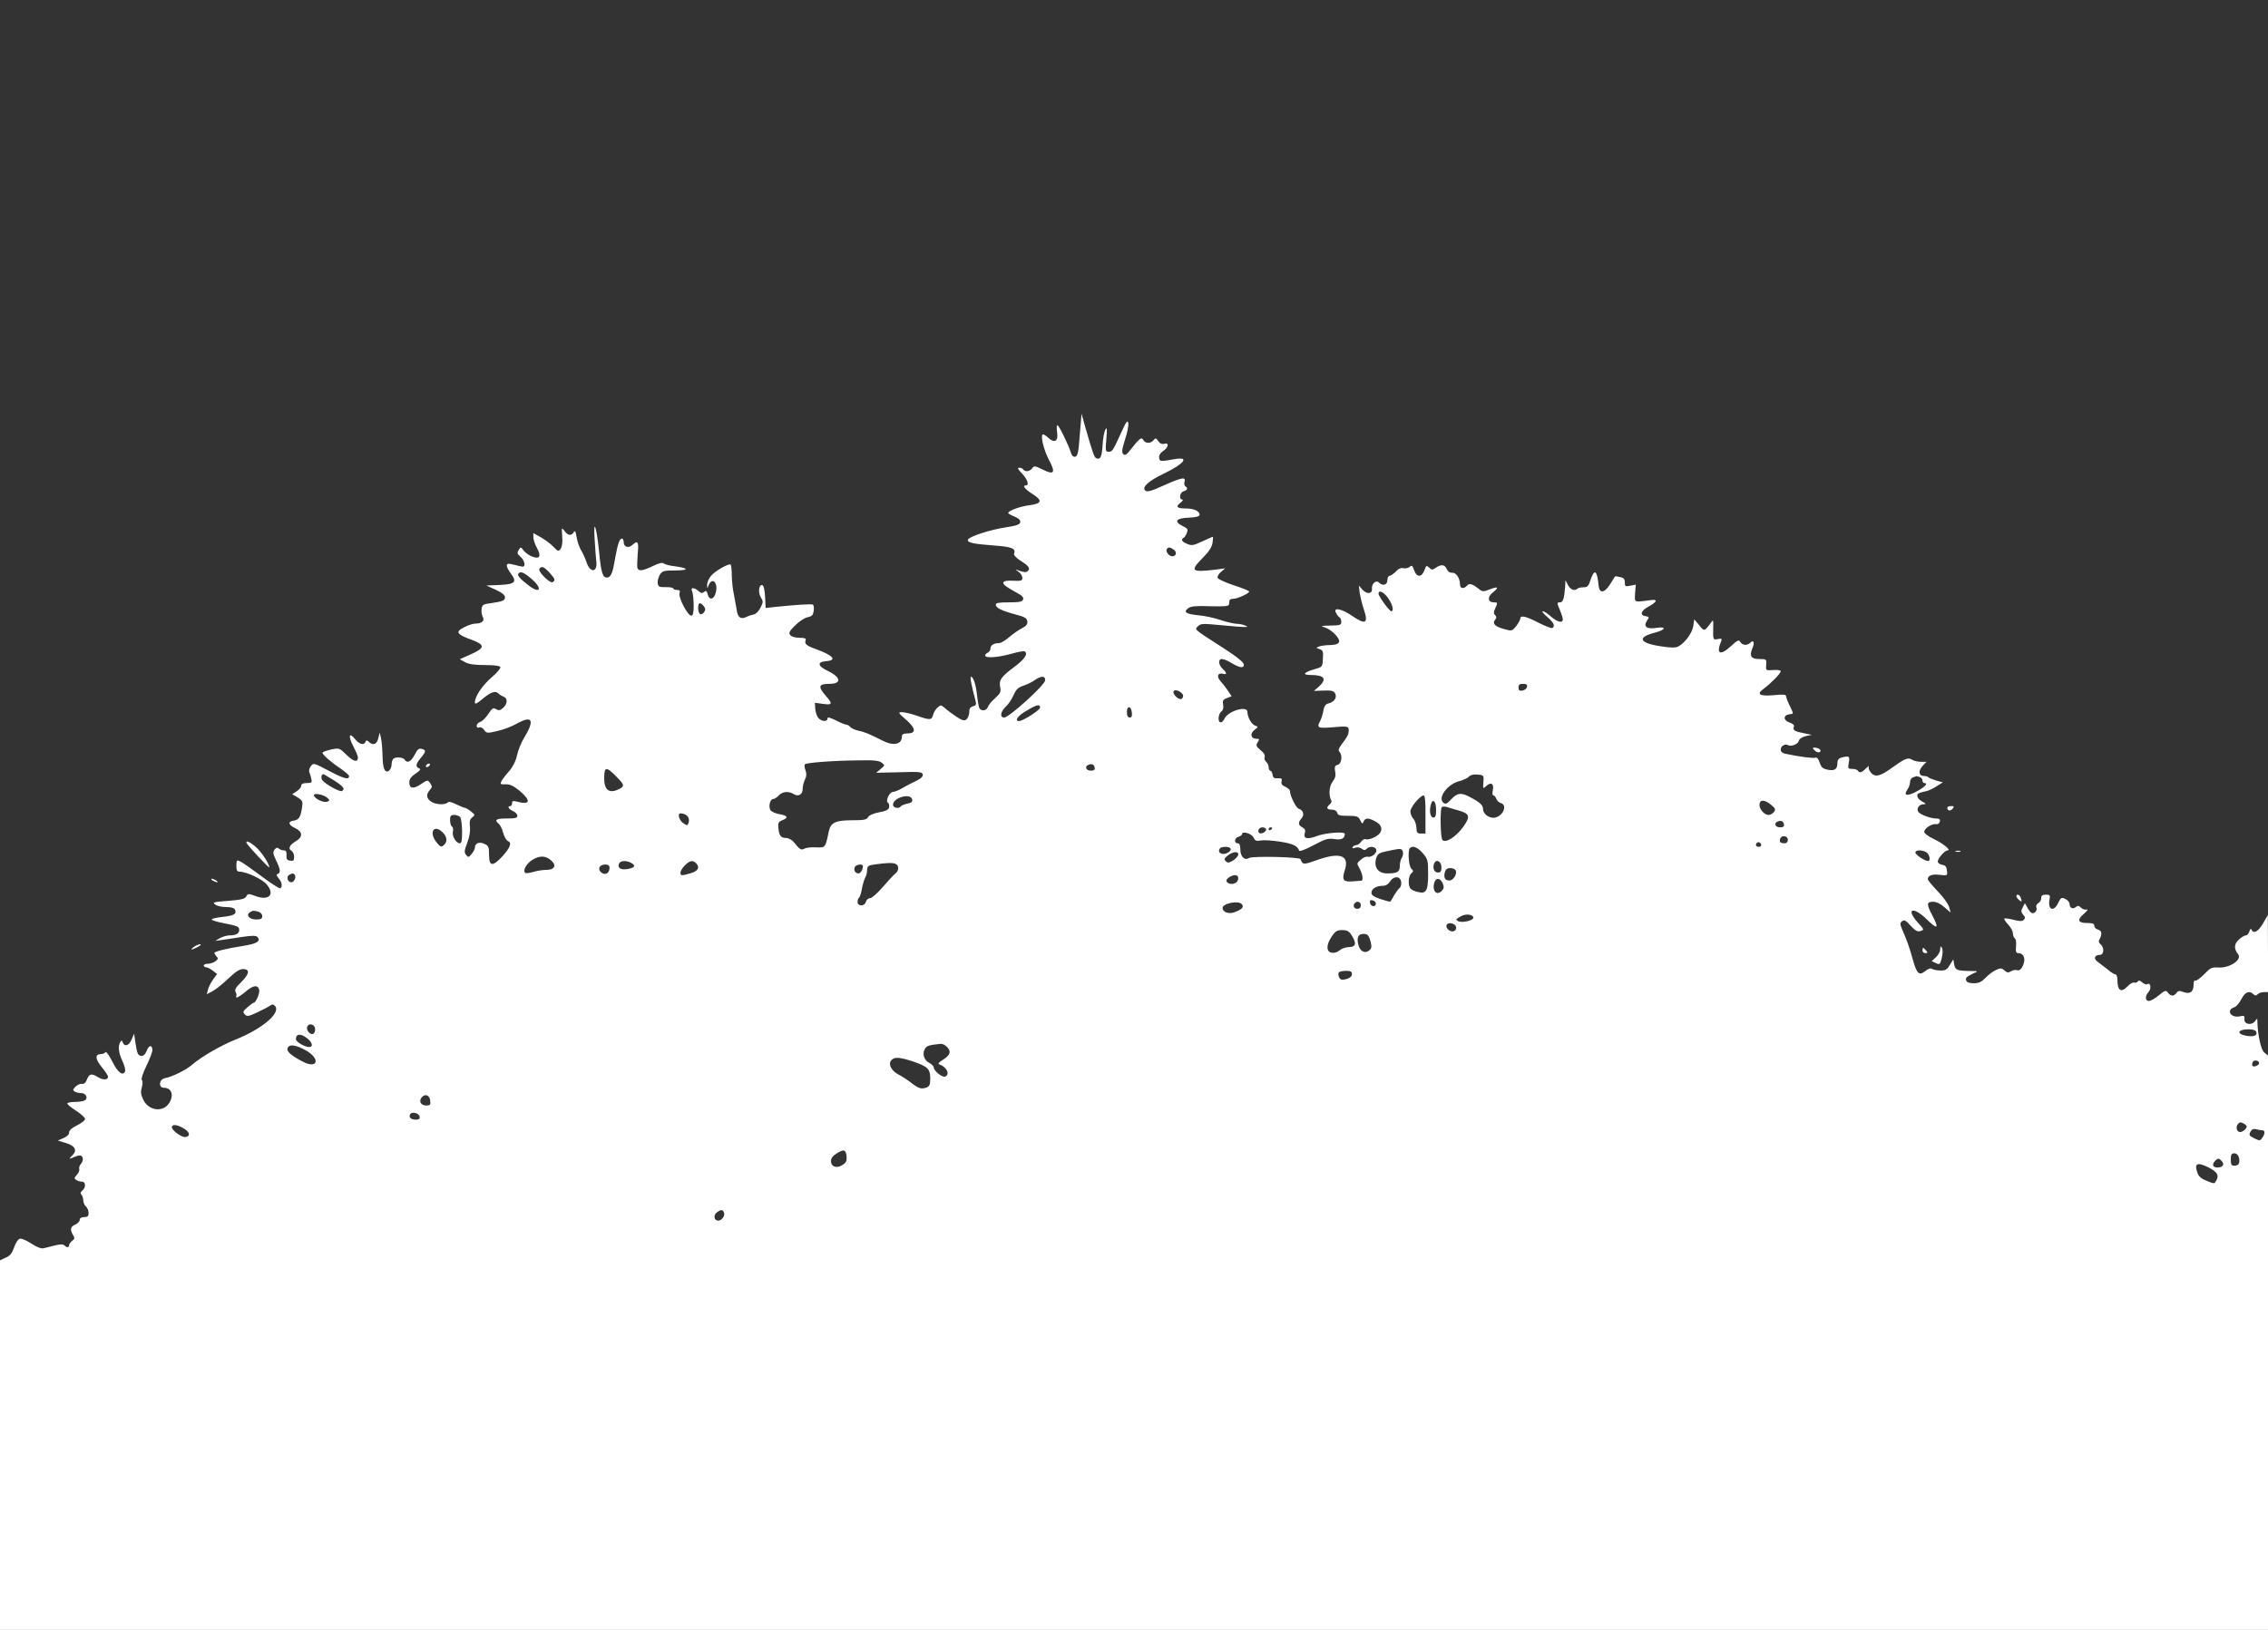 <?xml version="1.0" standalone="no"?>
<!DOCTYPE svg PUBLIC "-//W3C//DTD SVG 20010904//EN"
 "http://www.w3.org/TR/2001/REC-SVG-20010904/DTD/svg10.dtd">
<svg version="1.0" xmlns="http://www.w3.org/2000/svg"
 width="1280pt" height="920pt" viewBox="0 0 1280 920"
 preserveAspectRatio="xMidYMid meet">
<rect x="0" y="0" width="1280" height="920" fill="#333333" stroke="none"/>
<g transform="translate(0,920) scale(0.1,-0.1)"
fill="#ffffff" stroke="none">
<path d="M6094 6745 c-7 -99 -12 -120 -26 -123 -10 -2 -19 6 -23 20 -13 44
-69 158 -77 158 -5 0 -5 -18 -2 -40 8 -51 -15 -64 -51 -30 -14 13 -28 21 -31
17 -12 -11 8 -90 37 -145 38 -71 28 -85 -37 -52 -43 21 -48 22 -59 6 -14 -18
-40 -21 -50 -6 -3 6 -14 10 -23 10 -12 0 -7 -9 16 -33 31 -32 42 -67 22 -67
-22 0 -7 -20 35 -47 61 -38 56 -56 -17 -65 -53 -7 -118 -31 -118 -44 0 -3 16
-12 36 -20 24 -10 34 -20 32 -32 -3 -13 -22 -20 -84 -29 -90 -14 -205 -52
-211 -69 -6 -17 29 -24 145 -33 103 -7 127 -17 115 -47 -3 -7 13 -24 35 -38
48 -30 58 -44 43 -59 -8 -8 -20 -8 -44 0 -31 11 -31 11 -9 -4 12 -8 22 -24 22
-35 0 -16 -7 -18 -51 -16 -34 2 -53 -1 -56 -9 -4 -12 11 -23 86 -65 21 -11 29
-22 25 -32 -5 -13 -22 -16 -80 -16 -55 0 -74 -3 -74 -13 0 -18 32 -34 110 -55
53 -14 66 -21 68 -39 2 -16 -5 -26 -30 -39 -18 -9 -51 -32 -72 -50 -22 -19
-47 -34 -57 -34 -30 0 -49 -12 -49 -30 0 -10 -7 -20 -15 -24 -8 -3 -15 -10
-15 -16 0 -16 69 -12 145 9 38 11 73 17 77 15 22 -14 2 -44 -57 -88 -74 -55
-89 -75 -80 -116 5 -24 1 -34 -29 -61 -20 -17 -38 -40 -41 -50 -8 -23 -41 -25
-49 -3 -3 9 -9 41 -12 72 -6 57 -21 102 -34 102 -7 0 2 -47 25 -133 6 -24 4
-29 -14 -34 -15 -4 -21 -13 -21 -33 0 -15 -7 -33 -15 -40 -12 -10 -23 -8 -58
15 -23 15 -52 37 -64 48 -22 19 -24 19 -42 3 -11 -10 -22 -28 -25 -42 -8 -29
-17 -30 -91 -4 -32 11 -70 20 -84 20 -24 0 -23 -3 23 -43 56 -49 58 -77 6 -77
-22 0 -30 -5 -30 -18 0 -44 -47 -54 -108 -23 -72 37 -107 51 -139 57 -18 4
-38 13 -44 20 -6 8 -17 14 -24 14 -6 0 -33 11 -58 24 -35 17 -47 20 -47 10 0
-20 -34 -17 -52 4 -8 9 -15 32 -17 51 l-2 34 46 -6 c53 -8 56 0 15 46 -45 52
-40 67 20 67 73 0 67 38 -12 75 -54 26 -57 49 -5 53 63 5 40 32 -58 68 -54 19
-66 30 -58 51 4 9 -6 13 -35 13 -23 0 -45 6 -52 15 -10 12 -6 22 28 55 22 22
53 43 70 46 24 5 31 12 34 35 3 17 1 32 -4 36 -9 5 -98 -1 -215 -13 l-52 -6
-3 63 c-2 38 -8 64 -15 66 -20 7 -26 -42 -9 -69 14 -22 14 -27 -2 -58 -9 -19
-26 -36 -37 -38 -11 -2 -30 -8 -42 -14 -33 -16 -50 -4 -56 44 -4 23 -11 63
-16 88 -6 25 -10 70 -11 101 0 31 -3 58 -6 62 -9 9 -86 -34 -111 -63 -12 -14
-22 -36 -22 -50 0 -25 0 -25 9 -2 19 45 52 15 41 -38 -9 -43 -37 -53 -47 -15
-5 20 -9 23 -20 14 -11 -9 -18 -8 -32 5 -25 22 -47 21 -36 -1 5 -10 8 -45 9
-78 0 -45 -4 -60 -14 -60 -20 0 -73 102 -66 126 5 14 1 19 -14 19 -12 0 -21 4
-21 8 0 5 -19 8 -42 8 -38 -1 -43 2 -46 22 -2 13 4 34 12 48 15 22 23 24 89
24 79 1 75 13 -7 24 -27 3 -54 10 -60 16 -8 6 -29 1 -61 -15 -56 -27 -81 -31
-87 -12 -3 6 -2 42 1 80 7 70 1 79 -30 51 -22 -20 -49 -12 -49 16 0 11 -5 20
-10 20 -14 0 -24 -31 -40 -120 -13 -78 -23 -100 -46 -100 -23 0 -32 31 -43
147 -15 145 -33 193 -25 68 3 -49 7 -103 9 -120 10 -66 -34 -73 -55 -8 -7 21
-21 52 -31 68 -10 17 -21 50 -25 74 -5 33 -9 39 -16 27 -13 -22 -33 -20 -52 7
-16 21 -17 20 -13 -31 3 -32 -1 -59 -9 -70 -12 -16 -15 -15 -42 13 -16 17 -48
40 -71 53 l-41 23 0 -23 c0 -13 9 -41 21 -62 26 -48 14 -65 -31 -46 -17 7 -37
22 -46 34 -12 18 -16 19 -24 6 -13 -21 -13 -25 10 -45 11 -10 20 -27 20 -38 0
-16 -5 -18 -25 -13 -14 3 -36 9 -50 12 -33 8 -33 -11 0 -56 34 -46 21 -58 -68
-62 l-72 -3 53 -24 c35 -16 52 -30 52 -42 0 -19 -12 -24 -82 -34 -41 -5 -47
-9 -50 -33 -2 -15 1 -35 7 -45 12 -21 -6 -37 -43 -37 -12 0 -41 -9 -63 -21
-51 -25 -42 -40 42 -70 78 -29 77 -46 -3 -82 l-63 -28 30 -17 c21 -11 54 -16
112 -16 54 0 84 -4 87 -12 2 -6 -20 -33 -50 -58 -53 -46 -94 -108 -94 -141 0
-12 11 -7 41 18 47 40 74 50 92 33 6 -7 20 -15 30 -19 23 -9 22 -40 -4 -63
-16 -14 -24 -16 -39 -7 -16 10 -22 7 -44 -27 -14 -21 -34 -41 -46 -45 -11 -3
-20 -13 -20 -22 0 -9 6 -13 15 -9 8 3 21 -3 28 -15 13 -18 17 -19 75 -5 33 7
82 26 110 42 86 48 101 20 41 -79 -17 -27 -35 -72 -41 -100 -7 -33 -24 -66
-44 -89 -18 -20 -37 -45 -43 -56 -10 -18 -8 -20 22 -19 25 1 46 -9 81 -38 65
-55 58 -80 -16 -60 -22 6 -28 4 -28 -9 0 -9 -4 -16 -10 -16 -19 0 -10 -17 15
-28 14 -6 25 -18 25 -27 0 -12 -13 -15 -60 -15 -61 0 -72 -8 -45 -30 8 -7 20
-30 25 -52 6 -21 18 -42 26 -45 24 -9 15 -36 -31 -87 -56 -60 -75 -57 -75 11
0 42 -3 50 -27 60 -28 14 -53 3 -53 -22 0 -7 -8 -23 -18 -35 -16 -20 -19 -21
-31 -6 -12 14 -11 24 6 69 13 33 18 66 15 91 -3 30 0 42 13 52 17 13 17 15 -6
33 -13 11 -29 20 -34 21 -6 0 -28 9 -50 20 -26 13 -42 17 -49 10 -15 -15 -69
-12 -94 6 -26 18 -28 41 -6 65 14 16 14 20 2 38 -14 20 -15 20 -52 -5 -43 -29
-66 -26 -66 10 0 18 11 33 35 49 28 19 32 26 20 30 -21 9 -19 25 10 59 30 36
31 44 5 51 -16 4 -25 -3 -40 -34 -21 -39 -42 -50 -57 -26 -10 14 -55 16 -65 2
-4 -5 -8 -20 -8 -31 0 -12 -6 -26 -13 -33 -24 -19 -37 9 -38 83 -1 39 -5 85
-9 101 l-7 30 -8 -32 c-8 -35 -30 -43 -54 -20 -11 10 -14 10 -18 0 -8 -22 -36
-14 -59 15 -34 42 -40 18 -11 -39 15 -28 27 -57 27 -64 0 -30 -24 -25 -63 13
-42 41 -42 41 -90 31 -26 -6 -47 -14 -47 -18 0 -11 49 -54 103 -90 26 -18 47
-36 47 -41 0 -23 -26 -17 -110 27 -89 47 -91 48 -106 28 -8 -11 -12 -26 -8
-35 4 -8 9 -25 11 -37 5 -20 1 -23 -26 -23 -21 0 -31 -5 -31 -15 0 -8 -11 -22
-25 -31 l-26 -17 31 -18 c28 -18 30 -22 24 -61 -8 -51 -18 -66 -46 -70 -35 -5
-31 -24 7 -42 44 -21 46 -50 5 -74 -36 -21 -46 -43 -25 -54 8 -5 15 -20 15
-34 0 -21 -4 -25 -22 -22 -18 2 -23 9 -21 31 1 20 -3 27 -16 27 -9 0 -22 5
-27 10 -8 8 -15 6 -24 -5 -11 -14 -10 -23 8 -61 25 -51 27 -70 10 -77 -10 -3
-8 -9 4 -24 19 -21 24 -48 10 -57 -5 -3 -51 27 -102 65 -52 39 -105 76 -119
84 -25 13 -26 12 -27 -21 0 -26 4 -34 17 -34 39 0 129 -42 154 -72 48 -56 14
-93 -60 -67 -43 16 -46 16 -55 -1 -7 -14 -29 -19 -102 -25 -83 -6 -91 -8 -73
-21 10 -8 38 -14 62 -14 30 0 45 -5 50 -16 9 -24 -8 -33 -75 -40 -34 -4 -59
-10 -57 -15 3 -4 31 -13 63 -19 86 -17 92 -20 92 -40 0 -20 -19 -30 -58 -30
-15 -1 -38 -8 -52 -16 l-25 -15 35 5 c19 3 70 10 113 17 56 8 81 9 89 1 23
-23 -1 -39 -79 -51 -100 -16 -163 -32 -163 -40 0 -4 6 -13 12 -20 11 -10 9
-15 -6 -27 -11 -8 -30 -14 -43 -14 -13 0 -23 -4 -23 -10 0 -5 6 -10 14 -10 8
0 24 -9 37 -19 l24 -19 -22 -30 c-12 -17 -25 -42 -29 -57 l-7 -27 32 17 c18 9
58 41 89 71 41 39 64 54 84 54 40 0 36 -28 -12 -75 -30 -29 -37 -42 -30 -55 5
-10 6 -20 3 -24 -3 -3 -2 -6 4 -6 6 0 30 16 52 35 42 35 67 37 74 7 4 -18 -19
-72 -31 -72 -4 0 -20 -12 -36 -26 -25 -22 -27 -27 -14 -40 12 -13 21 -11 69
11 30 14 62 31 71 37 13 10 20 10 29 1 38 -38 -69 -130 -222 -191 -82 -33
-195 -98 -246 -143 -34 -29 -110 -67 -153 -75 -33 -7 -37 -54 -5 -54 47 0 59
-49 24 -94 -36 -45 -110 -33 -139 24 -15 30 -17 45 -10 71 6 20 6 37 1 42 -6
6 5 38 25 80 19 39 34 79 34 89 0 31 -20 30 -31 -1 -7 -19 -18 -31 -29 -31
-21 0 -26 10 -36 76 l-7 49 -14 -32 c-14 -35 -40 -44 -50 -17 -5 13 -7 13 -14
2 -14 -22 -10 -62 12 -107 11 -24 18 -50 15 -58 -12 -29 -42 -7 -72 55 -18 35
-35 59 -39 53 -3 -6 -15 -11 -26 -11 -34 0 -32 -28 5 -73 20 -24 36 -49 36
-54 0 -20 -28 -21 -59 -2 -36 22 -48 18 -62 -18 -6 -15 -15 -23 -26 -21 -10 2
-26 -5 -37 -16 -15 -15 -16 -20 -5 -27 8 -5 24 -9 37 -9 27 0 41 -28 21 -41
-8 -5 -33 -9 -56 -9 -24 0 -43 -4 -43 -9 0 -5 22 -23 50 -41 27 -18 50 -38 50
-46 0 -8 -20 -24 -45 -36 -29 -14 -45 -28 -45 -40 0 -12 -12 -24 -32 -32 l-32
-14 43 -13 c55 -16 69 -41 39 -71 -19 -19 -19 -21 -2 -14 42 18 54 18 60 2 4
-9 0 -24 -8 -34 -9 -9 -13 -23 -11 -30 3 -7 -3 -22 -13 -33 -16 -17 -16 -22
-4 -29 8 -6 23 -10 33 -10 21 0 23 -33 2 -50 -11 -9 -13 -16 -5 -24 5 -5 10
-20 10 -32 0 -12 7 -27 15 -34 8 -7 15 -23 15 -36 0 -19 -5 -24 -25 -24 -16 0
-25 -6 -25 -15 0 -9 -11 -21 -25 -27 -28 -12 -31 -28 -13 -59 11 -17 10 -22
-5 -33 -9 -7 -17 -18 -17 -25 0 -14 -13 -14 -26 -1 -8 8 -24 7 -55 0 -24 -6
-53 -14 -64 -16 -12 -3 -39 7 -67 26 -26 17 -55 30 -65 28 -10 -2 -24 -21 -33
-48 -12 -34 -23 -49 -48 -59 l-32 -15 0 -1043 0 -1043 6400 0 6400 0 0 1621 0
1621 -21 17 c-19 15 -37 99 -39 175 0 19 -1 19 -13 2 -19 -26 -63 -18 -60 11
2 20 -1 22 -27 16 -52 -10 -78 37 -29 52 11 4 28 24 39 46 21 40 45 50 68 27
9 -9 15 -9 24 0 7 7 22 12 35 12 l23 0 0 218 -1 217 -27 -47 c-26 -46 -55 -62
-65 -35 -4 7 -8 3 -12 -10 -4 -13 -13 -23 -21 -23 -7 0 -25 -11 -39 -24 -27
-25 -28 -52 -4 -82 25 -31 -48 -80 -113 -75 -35 2 -44 -2 -79 -39 -22 -22 -44
-38 -49 -35 -6 4 -10 -6 -10 -23 0 -41 -20 -55 -56 -42 -23 9 -31 8 -40 -4
-15 -21 -34 -20 -49 1 -11 15 -16 14 -51 -15 -21 -18 -47 -32 -56 -32 -22 0
-23 28 -2 51 17 19 12 55 -7 44 -5 -4 -19 1 -29 10 -13 11 -20 13 -25 5 -4 -6
-13 -9 -20 -6 -7 2 -23 -6 -36 -20 -38 -40 -59 -27 -59 37 0 16 -5 29 -11 29
-6 0 -26 12 -44 28 -19 15 -44 34 -56 43 -25 17 -19 39 12 39 23 0 27 41 4 60
-11 9 -12 17 -5 30 15 29 12 47 -10 53 -11 3 -20 12 -20 21 0 12 -10 16 -39
16 -54 0 -61 17 -20 52 19 17 26 27 17 24 -10 -3 -24 2 -33 10 -12 13 -19 13
-30 4 -17 -14 -35 -5 -35 18 0 9 -11 22 -24 28 -21 10 -25 8 -40 -22 -25 -54
-60 -40 -49 19 5 24 2 27 -21 27 -19 0 -26 -5 -26 -20 0 -10 -7 -23 -17 -28
-9 -6 -14 -16 -10 -25 7 -18 -14 -39 -29 -29 -6 4 -17 18 -23 31 l-13 23 -12
-23 c-11 -20 -10 -27 2 -42 12 -13 13 -20 4 -29 -9 -9 -23 -9 -58 0 -26 7 -49
10 -52 7 -3 -3 7 -18 21 -33 15 -16 27 -38 27 -49 0 -12 5 -25 11 -29 6 -3 9
-24 7 -45 -3 -31 0 -39 13 -39 25 0 39 -23 32 -51 -8 -34 -24 -51 -40 -45 -8
3 -22 0 -33 -6 -15 -10 -22 -9 -37 4 -15 14 -22 15 -48 3 -16 -7 -43 -27 -59
-44 -23 -24 -38 -31 -67 -31 -23 0 -39 5 -42 15 -6 15 1 22 43 42 25 11 24 12
-10 12 -85 1 -94 4 -101 36 l-5 30 -20 -32 c-16 -27 -25 -32 -54 -31 -19 0
-40 5 -46 9 -7 6 -22 1 -38 -12 -35 -28 -48 -16 -70 63 -19 69 -35 113 -60
170 -13 31 -14 38 -1 48 12 10 21 5 48 -25 27 -29 39 -36 56 -30 21 6 21 8
-14 46 -73 81 -28 96 52 17 59 -58 68 -49 28 26 -33 62 -32 76 5 76 18 0 42
-11 64 -31 l35 -30 -9 32 c-5 17 -34 58 -65 89 -30 32 -55 62 -55 67 0 21 24
30 66 25 45 -5 46 -5 42 24 -2 21 -9 30 -25 32 -12 2 -24 9 -26 16 -6 14 37
66 55 66 22 0 -25 39 -78 64 -30 14 -54 32 -54 41 0 19 43 47 66 43 11 -2 20
4 22 15 3 13 -3 17 -23 17 -29 0 -90 23 -99 38 -11 18 5 42 28 42 19 1 18 2
-6 16 -29 15 -37 42 -15 48 6 3 23 7 37 10 14 3 41 15 60 28 l35 22 -37 10
c-20 6 -40 14 -44 18 -4 5 -16 8 -26 8 -29 0 -33 28 -8 56 l23 24 -31 0 c-18
0 -41 5 -51 12 -23 14 -40 7 -115 -47 -66 -48 -94 -54 -118 -25 -10 12 -15 27
-11 34 3 6 -4 1 -16 -11 -24 -25 -36 -28 -46 -13 -3 6 -18 10 -32 10 -23 0
-25 2 -19 35 7 37 2 40 -41 29 -15 -4 -23 -14 -23 -28 0 -38 -14 -48 -53 -41
-30 6 -38 13 -47 40 -8 23 -16 32 -26 28 -12 -4 -86 5 -171 23 -14 3 -23 12
-23 23 0 20 25 35 41 25 17 -10 56 5 61 24 3 12 19 22 39 27 l34 7 -43 9 c-53
10 -65 17 -58 36 4 9 -4 18 -25 25 -35 12 -36 41 -1 46 27 4 26 -1 2 50 -11
22 -20 46 -20 53 0 9 -19 10 -69 5 -82 -7 -101 6 -55 38 38 28 94 85 94 97 0
6 -19 9 -42 7 -43 -3 -43 -3 -40 30 2 31 1 32 -38 32 -48 0 -58 16 -40 61 14
32 7 50 -12 31 -17 -17 -45 -15 -56 4 -8 15 -16 11 -55 -25 -60 -55 -83 -41
-53 30 6 13 2 16 -18 12 -28 -6 -29 -5 -27 67 1 42 0 44 -13 25 -37 -50 -38
-50 -66 -14 l-28 33 -6 -40 c-7 -39 -47 -93 -84 -113 -15 -8 -43 -8 -99 1
-122 18 -136 51 -33 77 61 16 68 36 9 27 -55 -9 -76 7 -54 40 14 21 13 23 -8
26 -34 5 -26 31 15 53 52 28 57 45 10 37 -20 -3 -48 -6 -62 -7 -24 0 -25 3
-22 47 l4 48 -31 -6 c-28 -6 -31 -4 -31 19 0 19 -6 26 -27 30 -16 3 -28 5 -28
4 -1 -1 -13 -21 -28 -45 -33 -51 -60 -53 -65 -7 -8 86 -23 97 -45 33 -11 -36
-18 -43 -40 -43 -14 0 -29 -3 -33 -7 -16 -16 -41 -7 -55 20 l-14 27 -2 -40
c-5 -63 -12 -85 -28 -85 -19 0 -19 -2 0 -47 8 -19 15 -42 15 -49 0 -23 -30
-16 -67 16 -18 17 -39 30 -46 30 -7 -1 5 -15 26 -33 37 -32 45 -51 28 -62 -5
-3 -40 11 -78 30 -71 37 -103 44 -103 23 0 -7 -11 -26 -23 -42 -24 -29 -24
-29 -71 -16 -50 14 -66 31 -47 53 8 10 7 17 -1 25 -9 9 -9 18 0 37 16 34 15
35 -8 35 -33 0 -37 30 -7 54 39 31 33 38 -13 20 -35 -14 -43 -14 -58 -3 -40
33 -60 39 -72 24 -18 -21 -40 -18 -40 5 0 36 -22 69 -44 67 -13 -1 -24 6 -31
21 -11 26 -32 28 -62 7 -19 -13 -23 -13 -37 1 -15 14 -17 13 -27 -15 -15 -41
-44 -41 -58 0 -9 27 -13 30 -26 19 -8 -7 -24 -10 -35 -7 -13 3 -28 -3 -42 -19
-13 -13 -29 -24 -35 -24 -7 0 -13 -11 -13 -25 0 -27 -26 -35 -48 -13 -16 16
-42 -7 -39 -35 3 -30 -29 -33 -54 -5 l-20 23 5 -43 c4 -23 13 -62 21 -85 30
-87 14 -97 -66 -42 -58 40 -107 48 -89 16 5 -11 15 -23 20 -26 6 -3 10 -15 10
-26 0 -17 -8 -19 -62 -20 -54 -1 -58 -2 -33 -10 39 -11 90 -63 82 -83 -4 -11
-20 -16 -49 -17 -24 0 -52 -4 -63 -8 -19 -8 -19 -8 2 -15 19 -6 22 -13 19 -54
-2 -46 -3 -47 -46 -59 -63 -18 -73 -33 -23 -33 78 0 94 -22 46 -66 l-28 -24
54 2 c42 2 56 -1 65 -14 14 -23 -2 -50 -35 -58 -18 -4 -25 -15 -30 -40 -3 -19
-11 -45 -17 -57 -23 -42 -17 -45 73 -38 88 8 91 7 85 -35 -1 -8 -15 -32 -32
-53 -22 -29 -27 -42 -19 -50 19 -19 13 -68 -9 -74 -17 -5 -19 -11 -15 -37 5
-23 1 -39 -14 -58 -20 -25 -24 -79 -7 -107 3 -5 -1 -14 -9 -21 -22 -19 -18
-30 11 -30 16 0 28 -7 31 -18 3 -14 15 -17 61 -17 50 0 58 -3 69 -25 10 -21
13 -22 19 -7 8 21 26 22 63 2 34 -17 45 -40 31 -64 -11 -21 -64 -45 -83 -38
-7 3 -19 -4 -25 -14 -7 -10 -19 -19 -26 -19 -8 0 -18 -5 -22 -11 -4 -8 1 -9
15 -4 13 4 28 1 37 -6 11 -9 18 -9 26 -1 17 17 48 15 55 -3 7 -19 -25 -46 -49
-41 -9 2 -26 -5 -37 -16 -25 -22 -25 -19 -6 -54 16 -31 20 -64 8 -65 -5 0 -27
-2 -51 -4 -52 -4 -60 9 -42 64 27 84 -28 103 -161 55 -58 -21 -73 -23 -80 -12
-5 7 -9 15 -9 18 0 13 -272 19 -291 7 -25 -16 -49 8 -49 49 0 24 -5 34 -15 34
-22 0 -18 31 5 37 11 3 20 10 20 15 0 19 55 3 65 -20 8 -18 15 -21 41 -16 18
3 66 0 109 -7 72 -11 98 -24 107 -50 2 -7 34 5 81 30 67 36 83 40 118 35 39
-7 58 3 59 29 0 15 -111 6 -158 -12 -54 -21 -78 -15 -68 17 5 15 1 24 -14 32
-24 13 -25 27 -5 50 18 20 11 47 -15 55 -16 5 -50 74 -50 101 0 6 -12 16 -26
23 -19 8 -25 17 -21 31 4 15 0 18 -22 17 -20 -2 -27 3 -29 21 -2 12 -8 22 -13
22 -5 0 -9 8 -9 19 0 10 -6 24 -14 31 -8 6 -12 19 -9 27 4 11 -4 24 -23 39
-25 21 -27 26 -16 44 11 18 10 20 -8 20 -31 0 -37 30 -10 50 22 17 22 18 4 24
-20 6 -44 48 -44 78 0 37 -109 5 -129 -38 -6 -14 -17 -24 -24 -21 -16 5 -11
49 7 62 9 7 12 21 9 38 -4 22 -1 28 22 37 l26 10 -22 33 c-12 17 -31 42 -42
54 -22 25 -14 47 14 40 25 -7 24 5 -1 28 -24 22 -26 55 -4 55 9 0 31 -8 48
-19 52 -31 76 -35 76 -13 0 13 -35 42 -117 95 -171 110 -161 102 -142 122 15
16 28 16 131 6 63 -6 123 -11 134 -10 18 0 18 1 -1 9 -11 5 -33 9 -48 9 -15 1
-55 10 -88 21 -34 12 -90 24 -125 27 -71 7 -87 18 -58 40 14 11 44 14 124 11
79 -2 105 0 106 10 1 6 2 17 3 22 0 6 10 10 21 10 23 0 90 30 90 41 0 4 -39
20 -86 35 -48 16 -89 35 -92 42 -3 8 6 23 19 34 l24 20 -60 -8 c-132 -15 -140
-7 -67 67 34 34 51 60 55 84 3 19 4 35 2 35 -3 0 -29 -12 -60 -26 -49 -23 -59
-25 -85 -14 -31 13 -37 24 -19 35 6 4 14 17 18 29 7 17 3 24 -23 36 -53 26
-40 45 32 48 45 2 62 7 62 17 0 20 -32 35 -78 35 -50 0 -59 10 -30 32 13 10
17 18 11 18 -21 0 -15 41 7 47 22 6 26 18 10 28 -6 4 -8 15 -5 26 9 29 -16 24
-117 -21 -72 -33 -93 -38 -104 -29 -22 18 17 54 105 96 114 55 146 96 64 82
-86 -15 -88 -15 -91 7 -2 14 6 27 22 38 31 20 36 50 7 41 -13 -4 -24 1 -34 15
-12 18 -16 19 -27 5 -16 -20 -47 -19 -58 2 -10 18 -20 10 -77 -62 -18 -23 -26
-27 -36 -18 -9 9 -7 27 10 81 13 38 21 80 19 93 -4 20 -11 11 -37 -46 -51
-111 -53 -115 -74 -115 -18 0 -19 5 -13 73 5 57 4 68 -5 53 -7 -11 -14 -49
-16 -85 -4 -68 -12 -87 -35 -78 -12 4 -20 26 -66 187 l-18 65 -10 -120z m531
-648 c19 -15 13 -37 -9 -37 -18 0 -39 27 -31 40 8 13 17 13 40 -3z m-3524
-129 c32 -36 35 -43 18 -54 -15 -9 -84 60 -75 75 12 18 25 13 57 -21z m-103
-34 c65 -55 53 -90 -14 -39 -48 37 -65 56 -59 66 11 17 31 9 73 -27z m4837
-111 c25 -37 33 -73 17 -73 -11 0 -72 85 -72 99 0 24 31 9 55 -26z m-3855 -62
c-1 -16 -19 -33 -29 -27 -12 8 -15 49 -4 60 7 7 33 -20 33 -33z m1918 -403
c-4 -27 -203 -208 -230 -208 -27 0 -22 32 8 61 15 13 35 43 44 65 15 33 26 44
57 54 21 7 49 21 63 31 36 26 62 25 58 -3z m2720 -35 c-2 -10 -13 -19 -26 -21
-17 -3 -22 2 -22 17 0 16 6 21 26 21 19 0 25 -5 22 -17z m-1942 -44 c3 -6 1
-16 -5 -22 -14 -14 -57 25 -47 42 8 12 39 0 52 -20z m-806 -73 c0 -14 -97 -76
-119 -76 -28 0 -6 31 42 58 58 35 77 39 77 18z m518 -29 c2 -19 -1 -27 -12
-27 -11 0 -16 10 -16 31 0 38 24 35 28 -4z m-1412 -282 c19 -15 18 -15 -6 -36
l-25 -21 130 3 c115 4 130 2 133 -13 2 -11 -10 -23 -40 -37 -24 -11 -59 -30
-78 -41 -19 -11 -42 -20 -50 -20 -20 0 -44 -51 -29 -61 6 -3 9 -15 7 -25 -2
-14 -17 -22 -56 -29 -32 -6 -58 -17 -63 -28 -8 -14 -25 -17 -87 -17 -98 0
-124 -13 -135 -65 -19 -91 -18 -90 -71 -88 -26 2 -56 -2 -66 -7 -19 -10 -25
-7 -62 39 -10 11 -29 21 -42 21 -29 0 -39 13 -43 57 -3 28 1 35 22 43 36 14
31 26 -14 34 -21 3 -44 13 -51 21 -15 18 -5 65 14 65 7 0 21 9 31 20 20 22 56
26 84 8 27 -17 51 -3 51 29 0 15 6 39 13 53 9 18 10 33 3 52 -6 15 -7 30 -3
34 9 9 162 21 303 22 84 2 115 -1 130 -13z m1202 -28 c3 -12 -4 -17 -22 -17
-27 0 -37 24 -13 33 19 8 32 2 35 -16z m-2698 -52 c38 -39 42 -47 30 -59 -8
-7 -27 -16 -42 -20 -37 -9 -58 15 -58 68 0 70 10 72 70 11z m-1595 -20 c54
-35 64 -48 45 -60 -11 -7 -91 37 -110 60 -10 12 -7 35 5 35 3 0 29 -16 60 -35z
m6487 -10 c-3 -39 -3 -39 17 -21 26 24 44 12 36 -25 -4 -17 -2 -29 4 -29 5 0
12 -9 16 -19 3 -10 15 -21 25 -24 37 -10 17 -67 -28 -81 -30 -10 -72 17 -72
46 0 23 -16 38 -72 68 -51 28 -74 25 -108 -12 -24 -26 -32 -29 -44 -19 -34 28
24 106 91 122 23 6 48 18 54 26 8 9 26 13 48 11 35 -3 36 -4 33 -43z m2462 29
c9 -3 16 -12 16 -20 0 -8 5 -14 10 -14 23 0 7 -20 -37 -44 -56 -32 -83 -29
-59 6 9 12 16 32 16 44 0 13 8 24 18 27 9 3 18 5 19 6 1 0 8 -2 17 -5z m-8985
-119 c13 -12 12 -15 -2 -20 -19 -8 -69 15 -75 34 -6 18 56 7 77 -14z m3299 -8
c3 -12 -5 -19 -27 -23 -17 -4 -34 -11 -37 -15 -10 -16 -44 -10 -44 9 0 40 101
68 108 29z m2897 -84 l0 -108 -25 0 c-21 0 -25 5 -26 33 -1 17 -8 40 -17 50
-10 10 -17 29 -17 42 0 24 55 90 75 90 7 0 11 -36 10 -107z m60 26 c0 -32 -4
-44 -15 -44 -17 0 -25 35 -15 72 10 40 30 21 30 -28z m1892 27 c24 -20 25 -26
14 -40 -7 -9 -20 -16 -29 -16 -24 0 -52 31 -52 57 0 31 30 31 67 -1z m-1768
-30 c66 -18 71 -34 30 -92 -42 -59 -104 -97 -119 -74 -11 17 -13 173 -3 184 4
4 17 4 28 1 11 -4 40 -12 64 -19z m-4346 -37 c6 -9 7 -24 3 -34 -6 -16 -8 -16
-29 -2 -12 8 -23 24 -25 36 -3 18 1 22 19 19 12 -2 27 -10 32 -19z m-1286 -1
c6 -7 10 -43 11 -80 0 -51 -3 -68 -13 -68 -21 0 -45 41 -39 66 3 12 1 25 -5
28 -6 4 -11 20 -11 37 0 24 4 29 24 29 13 0 28 -6 33 -12z m7471 -41 c3 -12
-4 -17 -22 -17 -27 0 -37 24 -13 33 19 8 32 2 35 -16z m-2923 -26 c3 -6 -3
-15 -14 -21 -21 -11 -37 2 -26 20 8 13 32 13 40 1z m35 5 c0 -3 -4 -8 -10 -11
-5 -3 -10 -1 -10 4 0 6 5 11 10 11 6 0 10 -2 10 -4z m-4680 -26 c24 -24 26
-53 4 -71 -14 -12 -20 -9 -40 16 -46 58 -15 106 36 55z m7590 -40 c0 -13 -7
-20 -18 -20 -24 0 -32 8 -25 26 8 22 43 17 43 -6z m-150 -31 c0 -5 -7 -9 -15
-9 -15 0 -20 12 -9 23 8 8 24 -1 24 -14z m-2997 -16 c12 -11 -14 -33 -39 -33
-23 0 -32 19 -17 33 8 9 48 9 56 0z m1086 -28 c29 -34 31 -40 31 -119 0 -94
-11 -113 -57 -101 -15 3 -34 11 -40 17 -18 14 -16 73 2 88 13 11 13 14 0 27
-15 15 -21 103 -8 116 15 16 43 5 72 -28z m-112 9 c3 -9 1 -25 -5 -35 -7 -10
-12 -32 -12 -48 0 -33 -14 -41 -71 -41 -51 0 -76 34 -63 83 9 28 15 33 64 43
76 16 80 16 87 -2z m2954 -4 c19 -11 27 -50 10 -50 -18 0 -71 35 -71 48 0 15
34 16 61 2z m-3883 -16 c-2 -8 -15 -23 -30 -32 -23 -13 -30 -14 -40 -3 -11 10
-9 16 11 32 29 23 64 26 59 3z m-3874 -34 c28 -27 14 -50 -30 -50 -20 0 -54
-5 -75 -12 -22 -6 -42 -8 -45 -5 -15 15 8 54 43 75 42 25 76 22 107 -8z m447
-10 c29 -16 23 -27 -17 -35 -40 -7 -60 5 -51 29 7 18 39 21 68 6z m367 -2 c23
-23 13 -44 -27 -56 -21 -7 -43 -12 -50 -12 -19 0 -12 30 14 55 27 28 45 31 63
13z m4207 -23 c0 -23 -4 -30 -20 -30 -21 0 -31 25 -21 51 11 28 41 12 41 -21z
m-3081 19 c21 -8 20 -40 -2 -56 -9 -7 -41 -41 -70 -75 -30 -35 -62 -63 -72
-63 -10 0 -20 -9 -23 -20 -7 -27 -47 -27 -47 -1 0 11 4 22 9 25 4 3 11 24 15
47 4 23 12 51 18 63 7 11 12 32 12 46 1 22 7 26 46 31 67 9 97 10 114 3z
m-1614 -23 c0 -29 -23 -43 -45 -27 -25 18 -13 46 20 46 18 0 25 -5 25 -19z
m1430 10 c0 -20 -13 -41 -25 -41 -18 0 -28 17 -21 35 6 16 46 21 46 6z m3346
-25 c8 -21 -14 -56 -36 -56 -25 0 -33 15 -26 46 5 17 13 24 32 24 13 0 27 -6
30 -14z m-6552 -25 c9 -14 -5 -41 -20 -41 -20 0 -30 30 -13 41 18 11 26 11 33
0z m5324 -23 c-3 -26 -43 -37 -62 -18 -8 8 -6 15 8 26 31 22 58 18 54 -8z
m920 -17 c2 -14 -3 -30 -11 -35 -7 -6 -21 -26 -31 -43 -9 -18 -19 -33 -22 -33
-3 0 -27 7 -55 16 -35 12 -49 21 -49 35 0 22 28 39 64 39 16 0 32 9 42 26 22
32 58 29 62 -5z m234 -6 c8 -19 8 -28 -2 -40 -28 -34 -58 -8 -46 40 8 32 33
32 48 0z m-377 -115 c0 -22 -29 -18 -33 3 -3 14 1 18 15 15 10 -2 18 -10 18
-18z m-756 -4 c13 -16 1 -29 -42 -45 -32 -12 -67 0 -67 24 0 26 90 44 109 21z
m671 -6 c0 -13 -7 -20 -20 -20 -19 0 -27 20 -13 33 13 14 33 6 33 -13z m-6222
-36 c13 -4 22 -14 22 -25 0 -15 -7 -19 -35 -19 -38 0 -59 25 -34 41 17 10 18
10 47 3z m6857 -34 c0 -17 -67 -31 -87 -19 -14 9 -12 11 17 27 27 16 70 11 70
-8z m-97 -53 c2 -9 -4 -20 -13 -23 -20 -8 -50 19 -40 36 10 17 49 8 53 -13z
m-588 -49 c27 -44 22 -63 -17 -64 -18 0 -41 -8 -52 -18 -11 -10 -30 -16 -43
-14 -33 4 -35 42 -4 89 22 33 32 39 61 39 29 0 39 -6 55 -32z m105 -32 c8 -32
6 -40 -9 -52 -27 -19 -54 -1 -62 42 -7 40 6 56 41 52 14 -2 23 -14 30 -42z
m-105 -185 c0 -17 -25 -30 -56 -31 -14 0 -26 28 -18 41 3 5 21 9 40 9 27 0 34
-4 34 -19z m-5852 -305 c2 -10 -1 -23 -7 -29 -15 -15 -46 16 -37 38 8 21 40
15 44 -9z m10956 -21 c8 -21 -16 -29 -59 -21 -56 11 -45 36 16 36 24 0 39 -5
43 -15z m-11000 -36 c29 -23 35 -49 11 -49 -25 0 -75 29 -75 44 0 32 27 34 64
5z m3608 -46 c28 -25 22 -49 -19 -74 -24 -15 -32 -24 -22 -27 41 -13 63 -57
33 -69 -16 -6 -64 32 -64 52 0 6 -11 18 -25 25 -30 16 -41 50 -26 78 10 19 22
23 90 30 8 1 23 -5 33 -15z m-3614 -23 c84 -49 63 -107 -22 -61 -66 35 -90 57
-83 75 10 24 46 19 105 -14z m3423 -61 c85 -29 99 -42 99 -96 0 -36 -4 -45
-22 -52 -29 -10 -44 -5 -88 29 -19 15 -50 35 -68 44 -41 21 -61 59 -42 81 17
20 44 19 121 -6z m7599 -10 c0 -12 -29 -24 -37 -16 -3 4 -3 13 0 21 6 16 37
11 37 -5z m-10322 -212 c3 -23 0 -27 -23 -27 -30 0 -43 24 -25 46 19 22 45 13
48 -19z m-60 -89 c3 -13 -3 -18 -22 -18 -27 0 -41 14 -31 31 10 16 49 6 53
-13z m10312 -56 c0 -13 -23 -32 -37 -32 -19 0 -27 28 -13 45 9 11 17 12 31 4
10 -5 19 -13 19 -17z m-11642 -12 c34 -21 38 -43 9 -48 -20 -4 -77 37 -77 55
0 19 30 16 68 -7z m11730 -10 c16 0 16 -21 -1 -43 -11 -17 -15 -17 -45 -2 -28
14 -31 19 -21 37 8 14 17 18 32 14 12 -3 28 -6 35 -6z m-7990 -148 c2 -24 -2
-34 -22 -47 -33 -22 -66 -12 -66 21 0 17 10 30 33 44 40 25 51 21 55 -18z
m7858 -6 c7 -31 -1 -46 -27 -46 -15 0 -19 7 -19 35 0 28 4 35 20 35 12 0 22
-9 26 -24z m-96 -21 c16 -19 4 -35 -26 -35 -26 0 -32 18 -12 38 16 16 23 15
38 -3z m-75 -35 c47 -24 59 -43 45 -70 -13 -24 -10 -24 -59 -4 -28 11 -43 24
-50 46 -18 52 0 60 64 28z m-8379 -255 c7 -18 -13 -45 -33 -45 -23 0 -28 31
-8 46 24 18 34 18 41 -1z"/>
<path d="M10242 4964 c9 -9 21 -13 28 -9 14 9 -5 25 -30 25 -12 0 -12 -3 2
-16z"/>
<path d="M2405 4880 c-3 -5 -2 -10 4 -10 5 0 13 5 16 10 3 6 2 10 -4 10 -5 0
-13 -4 -16 -10z"/>
<path d="M10990 4641 c0 -18 18 -21 30 -6 10 13 9 15 -9 15 -11 0 -21 -4 -21
-9z"/>
<path d="M1392 4441 c5 -13 128 -145 128 -137 0 20 -44 87 -75 114 -34 30 -61
42 -53 23z"/>
<path d="M11038 4393 c6 -2 18 -2 25 0 6 3 1 5 -13 5 -14 0 -19 -2 -12 -5z"/>
<path d="M1200 4230 c8 -5 20 -10 25 -10 6 0 3 5 -5 10 -8 5 -19 10 -25 10 -5
0 -3 -5 5 -10z"/>
<path d="M11380 4141 c0 -5 7 -14 15 -21 16 -14 18 -10 9 14 -6 17 -24 22 -24
7z"/>
<path d="M1094 3855 c-25 -19 -14 -19 22 0 16 8 22 15 13 15 -8 0 -24 -7 -35
-15z"/>
<path d="M10950 3842 c0 -13 -11 -33 -24 -45 l-24 -22 23 -11 c22 -11 24 -9
34 29 6 25 6 47 1 56 -8 13 -9 12 -10 -7z"/>
<path d="M10850 3835 c0 -8 7 -15 16 -15 14 0 14 3 4 15 -7 8 -14 15 -16 15
-2 0 -4 -7 -4 -15z"/>
</g>
</svg>
